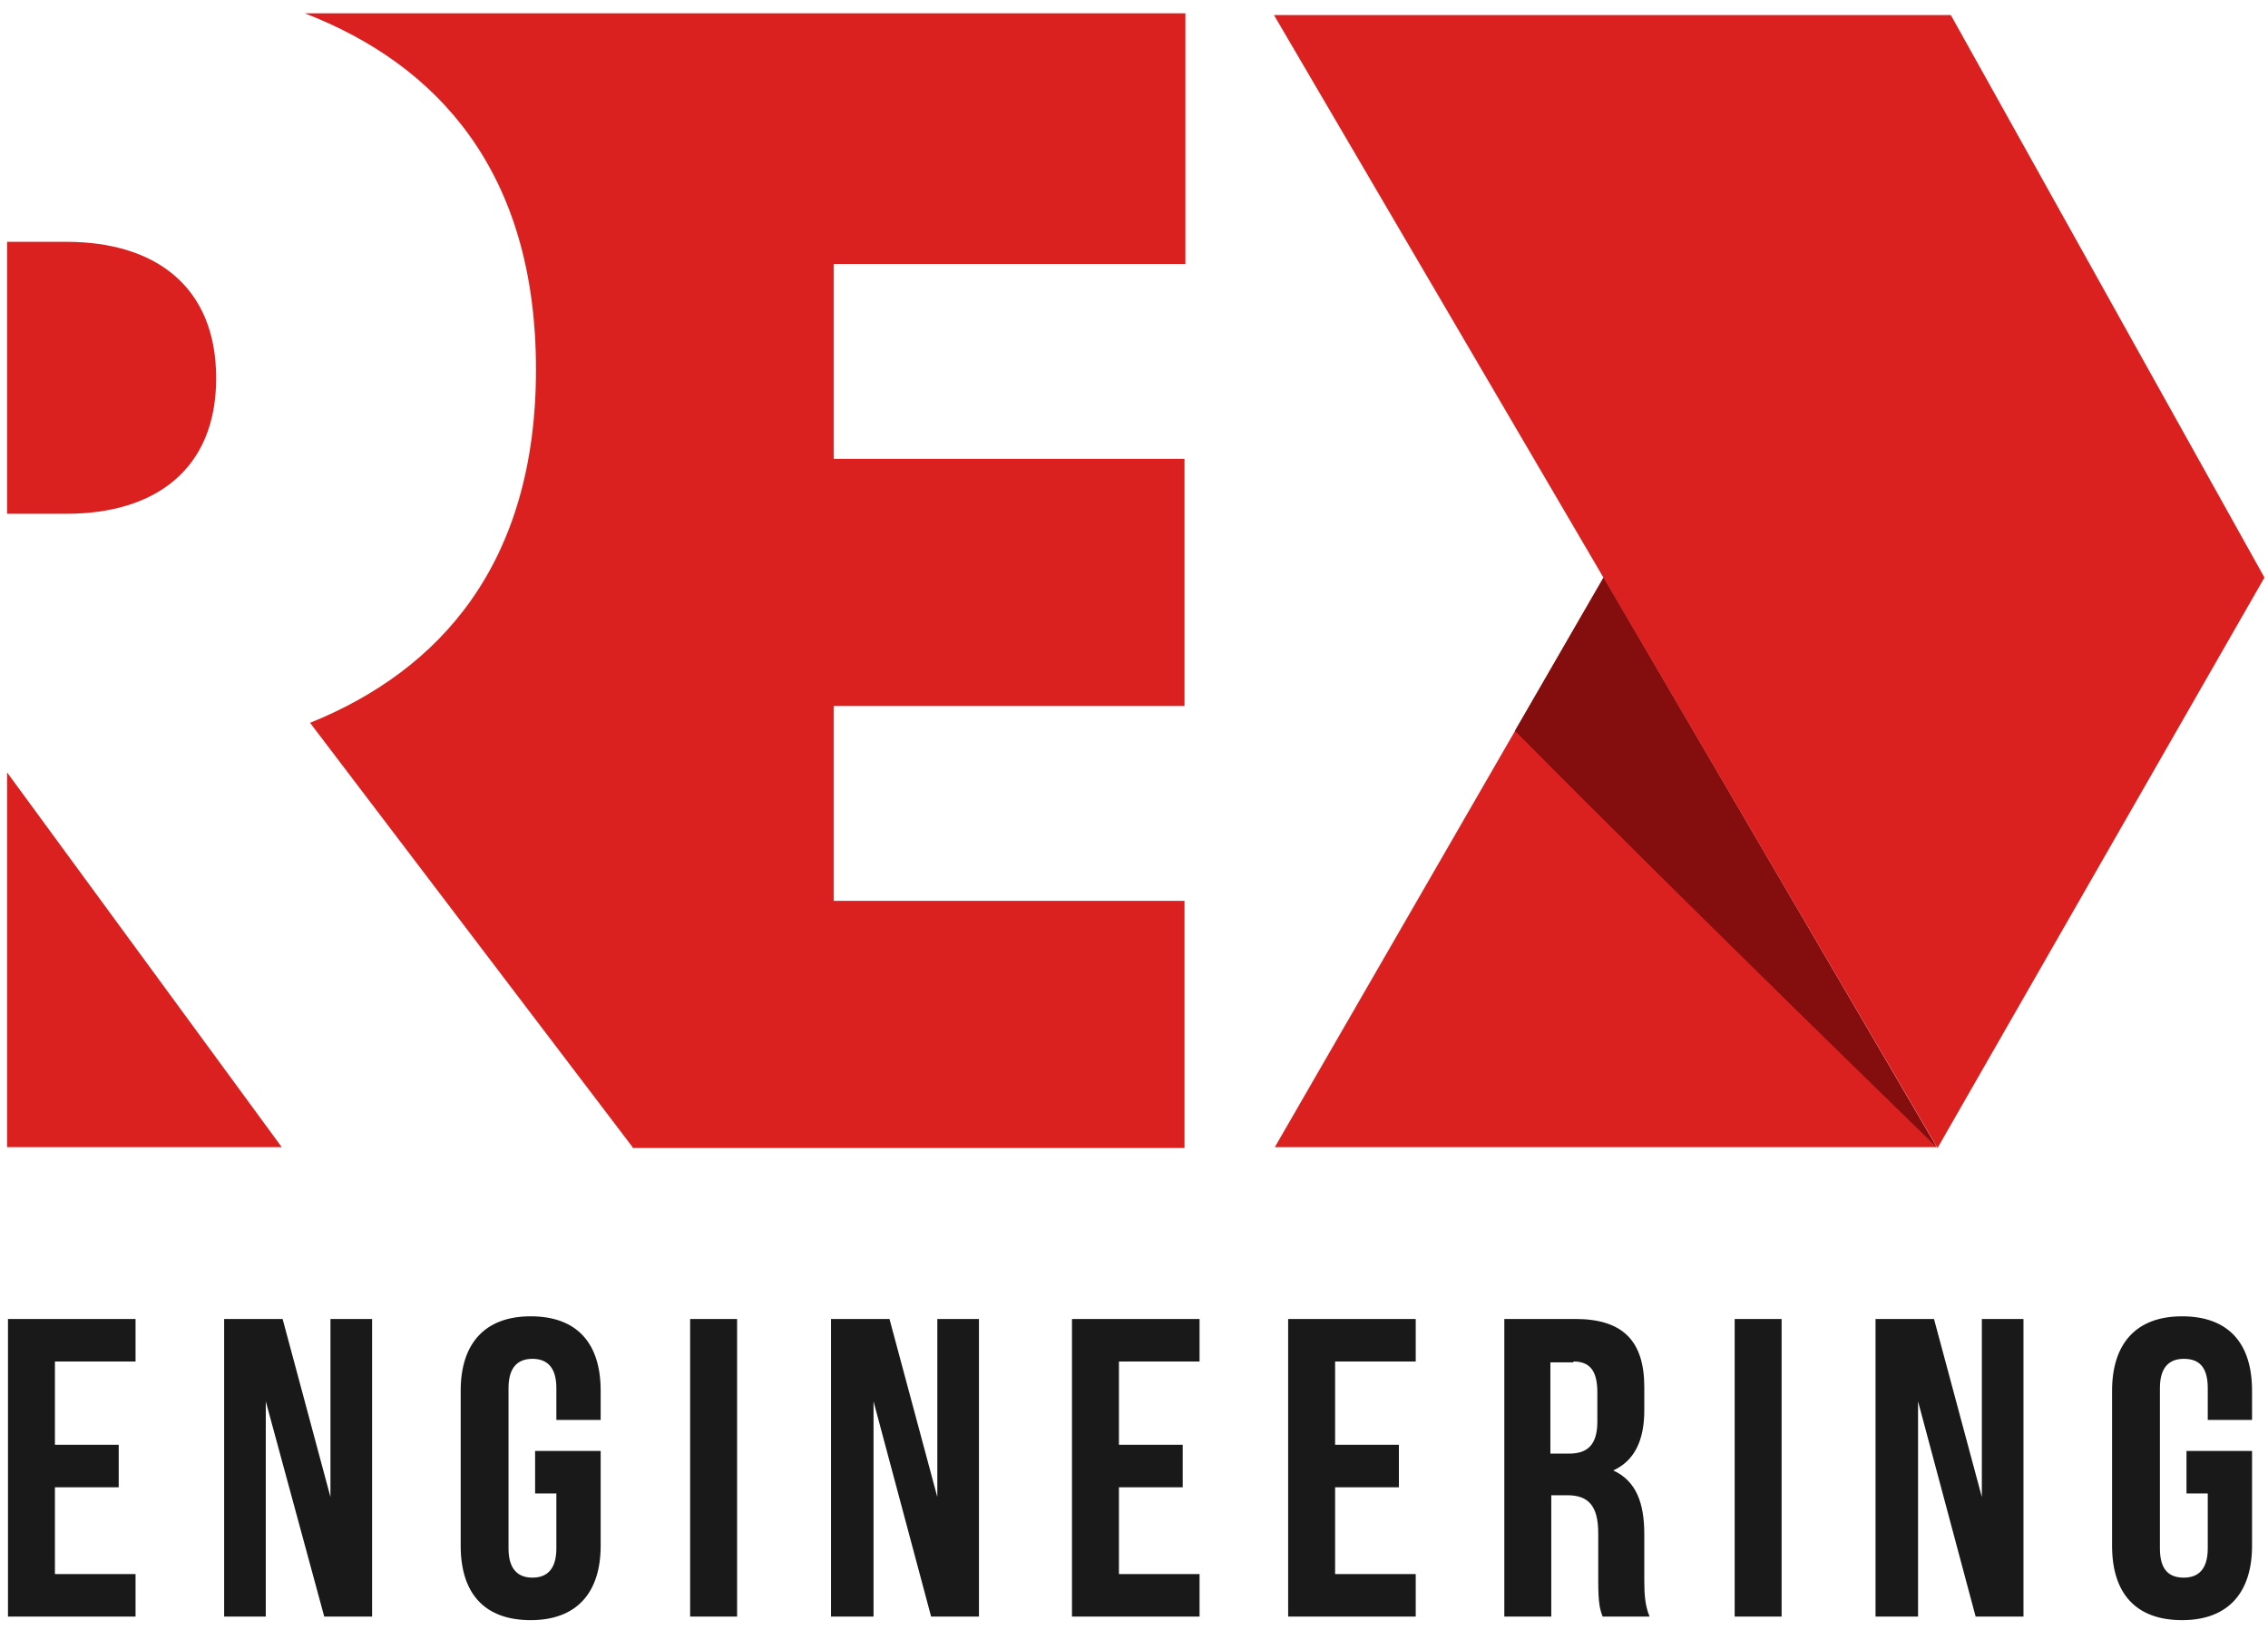 <?xml version="1.0" encoding="UTF-8"?> <svg xmlns="http://www.w3.org/2000/svg" xmlns:xlink="http://www.w3.org/1999/xlink" version="1.1" id="Layer_1" x="0px" y="0px" viewBox="0 0 256 184" style="enable-background:new 0 0 256 184;" xml:space="preserve"> <style type="text/css"> .st0{clip-path:url(#SVGID_2_);} .st1{fill:#DB2020;} .st2{fill:#191919;} .st3{fill:#840D0D;} </style> <g> <defs> <rect id="SVGID_1_" y="0" width="256" height="184"></rect> </defs> <clipPath id="SVGID_2_"> <use xlink:href="#SVGID_1_" style="overflow:visible;"></use> </clipPath> <g class="st0"> <path class="st1" d="M0.8,58V27.3h6.7c10.1,0,16.9,5.1,16.9,15.4S17.5,58,7.5,58H0.8z M0.8,87.2v42.3h31L0.8,87.2z M71.4,129.5 L35,81.6c14.6-5.9,25.5-17.9,25.5-39.9c0-22.3-11.1-34.4-26.1-40.2h99.4v28.3H94.1v22h39.6v27.9H94.1v22h39.6v27.9H71.4z"></path> <path class="st2" d="M6.2,153.7h9.1v-4.8H0.9v33.6h14.4v-4.8H6.2v-9.8h7.2v-4.8H6.2V153.7z M36.6,182.5H42v-33.6h-4.7V169 l-5.4-20.1h-6.6v33.6H30v-24.3L36.6,182.5z M60.4,168.6h2.4v6.2c0,2.4-1.1,3.3-2.7,3.3s-2.7-0.9-2.7-3.3v-18.1 c0-2.4,1.1-3.3,2.7-3.3s2.7,0.9,2.7,3.3v3.6h5V157c0-5.4-2.7-8.4-7.9-8.4s-7.9,3.1-7.9,8.4v17.5c0,5.4,2.7,8.4,7.9,8.4 s7.9-3.1,7.9-8.4v-10.7h-7.4V168.6z M77.9,182.5h5.3v-33.6h-5.3V182.5z M105.1,182.5h5.4v-33.6h-4.7V169l-5.4-20.1h-6.6v33.6h4.8 v-24.3L105.1,182.5z M126.3,153.7h9.1v-4.8H121v33.6h14.4v-4.8h-9.1v-9.8h7.2v-4.8h-7.2V153.7z M150.7,153.7h9.1v-4.8h-14.4v33.6 h14.4v-4.8h-9.1v-9.8h7.2v-4.8h-7.2V153.7z M186.2,182.5c-0.5-1.2-0.6-2.4-0.6-4.1v-5.2c0-3.5-0.9-6-3.5-7.2 c2.4-1.1,3.5-3.4,3.5-6.8v-2.6c0-5.2-2.4-7.7-7.8-7.7h-8v33.6h5.3v-13.7h1.8c2.4,0,3.5,1.2,3.5,4.3v5.3c0,2.7,0.2,3.3,0.5,4.1 H186.2z M177.6,153.7c1.9,0,2.7,1.1,2.7,3.5v3.3c0,2.7-1.2,3.6-3.2,3.6h-2.1v-10.3H177.6z M195.8,182.5h5.3v-33.6h-5.3V182.5z M223,182.5h5.4v-33.6h-4.7V169l-5.4-20.1h-6.6v33.6h4.8v-24.3L223,182.5z M246.8,168.6h2.4v6.2c0,2.4-1.1,3.3-2.7,3.3 c-1.7,0-2.7-0.9-2.7-3.3v-18.1c0-2.4,1.1-3.3,2.7-3.3c1.7,0,2.7,0.9,2.7,3.3v3.6h5V157c0-5.4-2.7-8.4-7.9-8.4 c-5.2,0-7.9,3.1-7.9,8.4v17.5c0,5.4,2.7,8.4,7.9,8.4c5.2,0,7.9-3.1,7.9-8.4v-10.7h-7.4V168.6z"></path> <path class="st1" d="M143.8,1.7h76.4l35.4,63.5l-36.9,64.4L143.8,1.7z"></path> <path class="st1" d="M218.6,129.5l-37.6-64.3l-37.1,64.3H218.6z"></path> <path class="st3" d="M218.6,129.5l-37.6-64.3L171,82.5C191.4,103.1,218.6,129.5,218.6,129.5z"></path> </g> </g> </svg> 